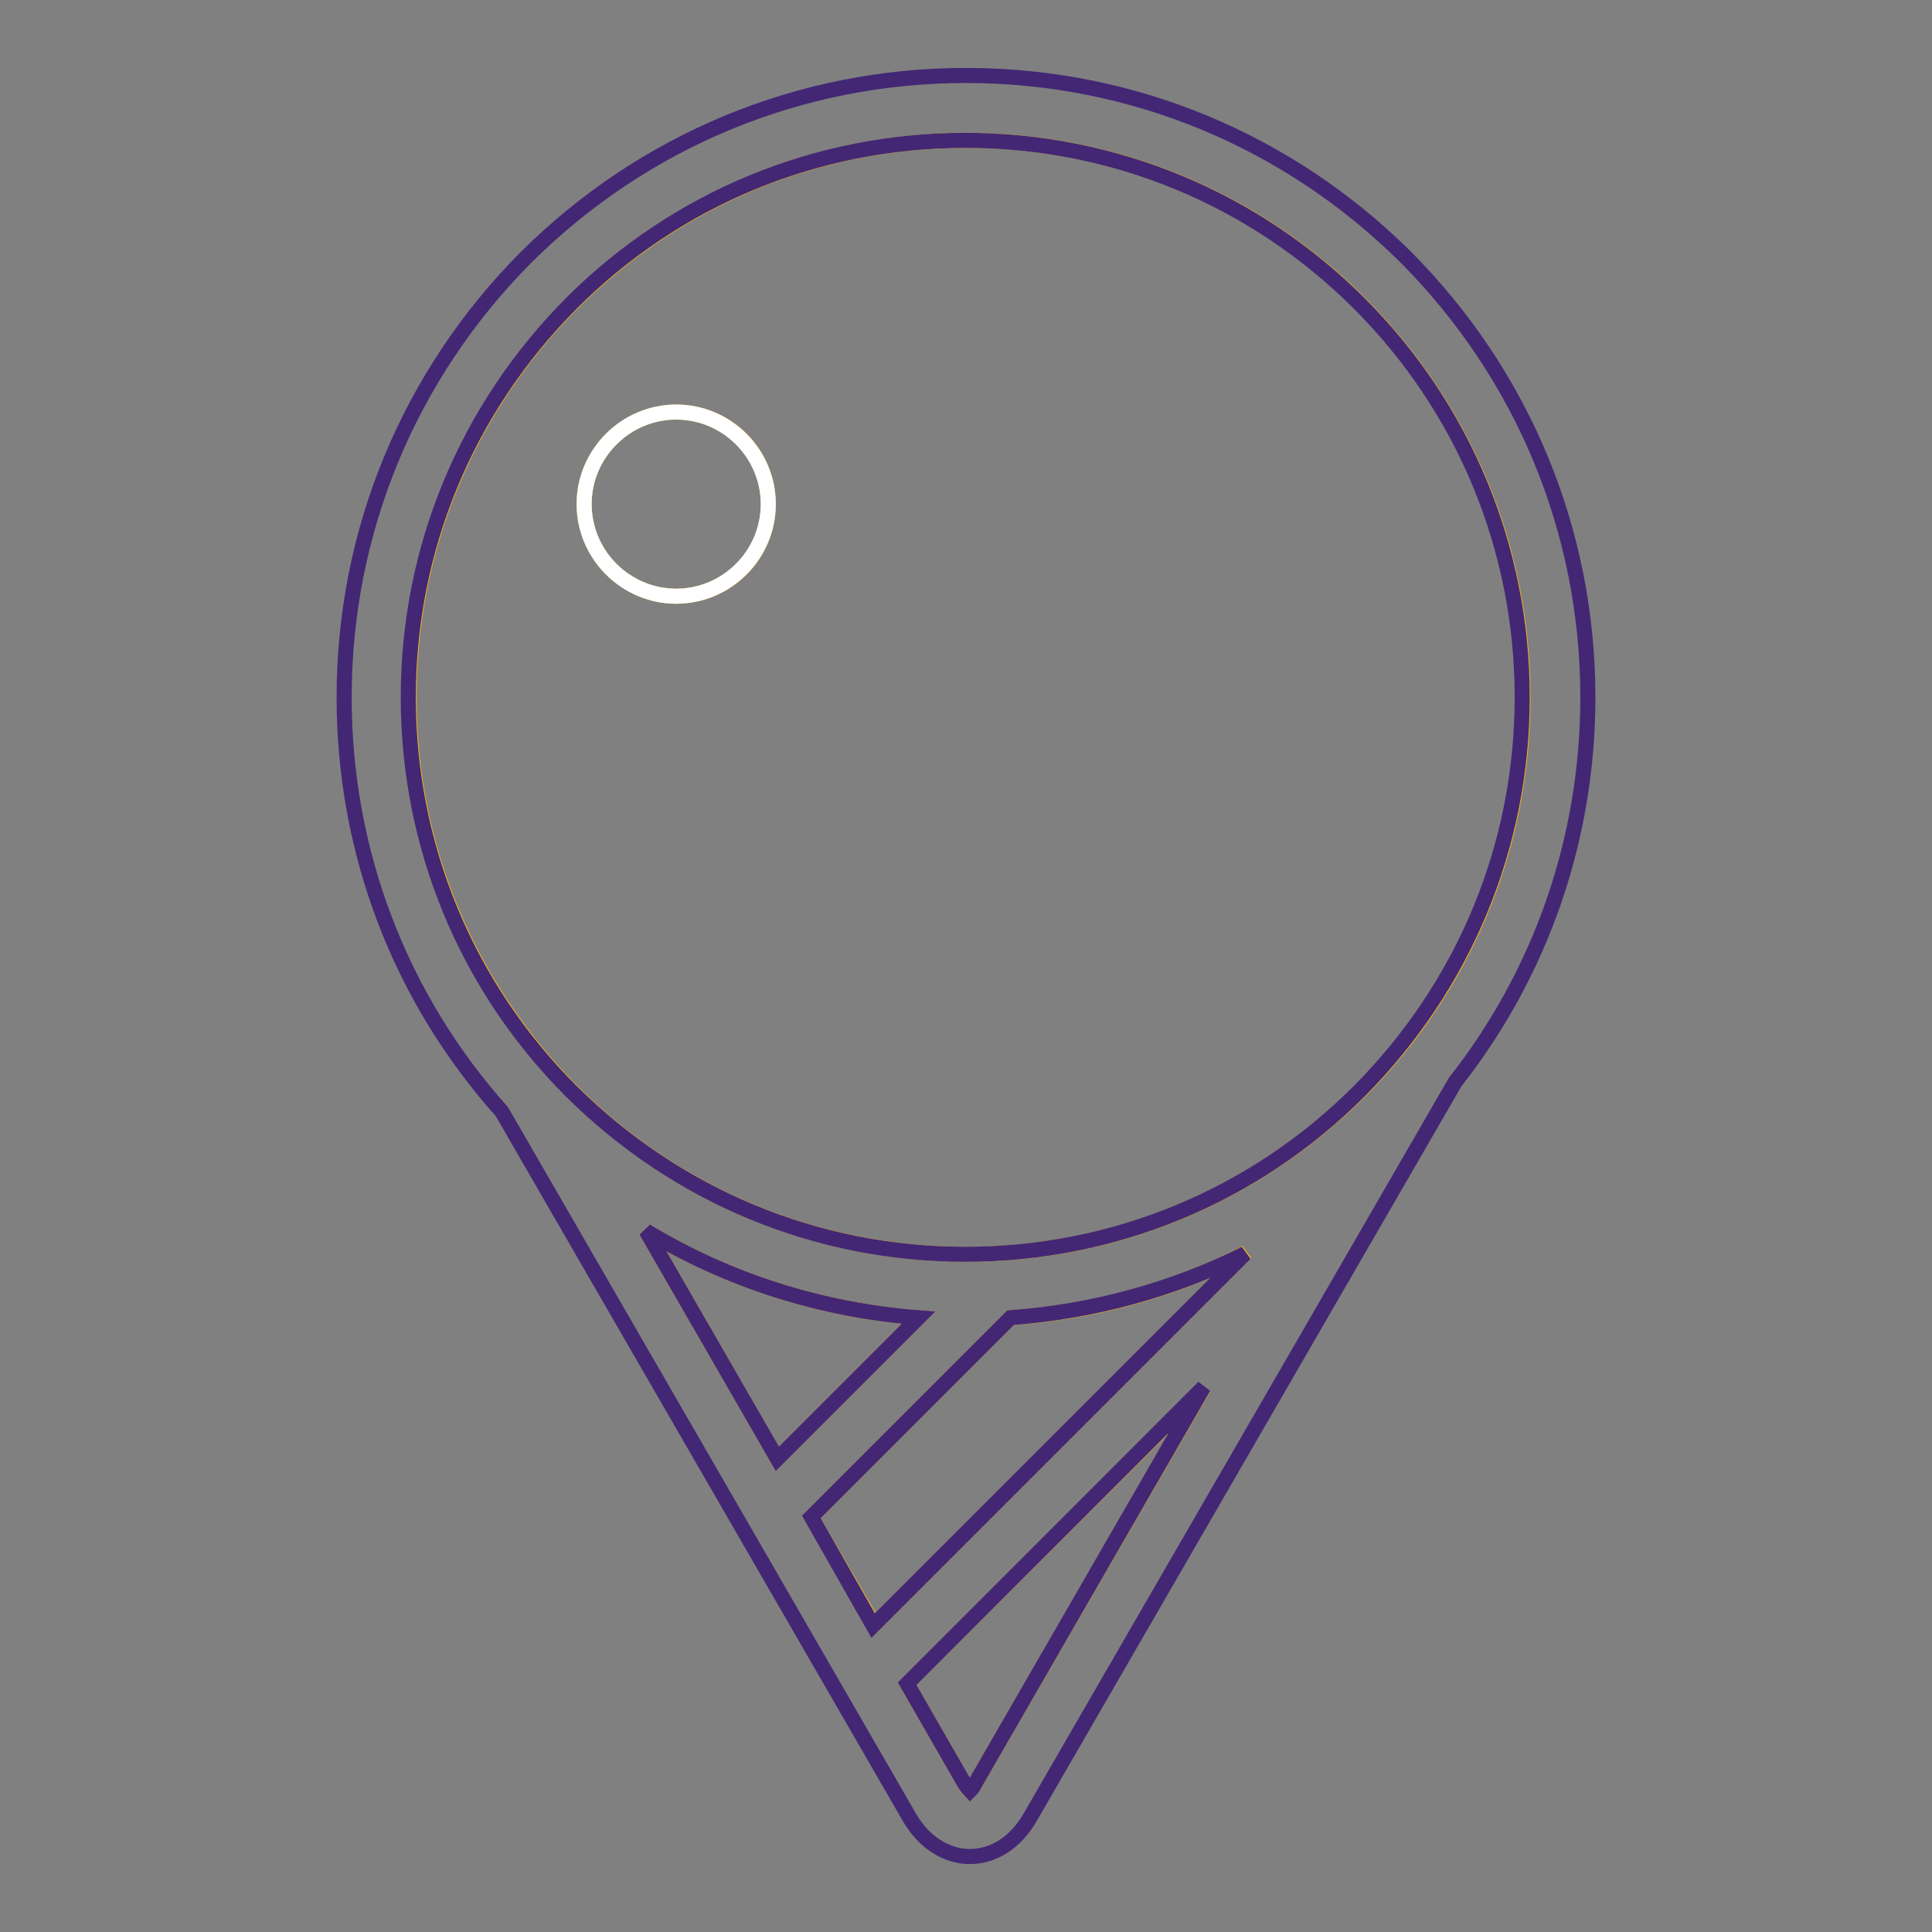 <?xml version="1.0" encoding="utf-8"?>
<!-- Svg Vector Icons : http://www.onlinewebfonts.com/icon -->
<!DOCTYPE svg PUBLIC "-//W3C//DTD SVG 1.1//EN" "http://www.w3.org/Graphics/SVG/1.1/DTD/svg11.dtd">
<svg version="1.1" xmlns="http://www.w3.org/2000/svg" xmlns:xlink="http://www.w3.org/1999/xlink" x="0px" y="0px" viewBox="0 0 256 256" enable-background="new 0 0 256 256" xml:space="preserve">
<rect x="0" y="0" width="256" height="256" fill="#808080" stroke="none"/>
<g> <path stroke-width="2" fill-opacity="0" stroke="#f5b719"  d="M127.9,236.5c0.2,0.4,0.4,0.6,0.6,0.8c0.1-0.1,0.3-0.4,0.6-0.8l30.4-52.6l-39.3,39.2L127.9,236.5z  M85.6,163.1l17.4,30.2l18.7-18.7C108.8,173.6,96.5,169.7,85.6,163.1z M133.9,174.6L107.5,201l8.3,14.3l49.3-49.3 C155.4,171,144.8,173.9,133.9,174.6z M54.2,92.4c0,19.7,7.7,38.2,21.6,52.2c13.9,13.9,32.5,21.6,52.2,21.6 c19.7,0,38.2-7.7,52.2-21.6c13.9-13.9,21.6-32.5,21.6-52.2c0-19.7-7.7-38.2-21.6-52.2c-13.9-13.9-32.5-21.6-52.2-21.6 c-19.7,0-38.2,7.7-52.2,21.6C61.9,54.2,54.2,72.7,54.2,92.4z M89.6,54.6c6.8,0,12.2,5.5,12.2,12.2c0,6.8-5.5,12.2-12.2,12.2 s-12.2-5.5-12.2-12.2C77.4,60.1,82.9,54.6,89.6,54.6z"/> <path stroke-width="2" fill-opacity="0" stroke="#432775"  d="M210.4,92.4c0-22-8.6-42.7-24.1-58.3C170.7,18.6,150,10,128,10c-22,0-42.7,8.6-58.3,24.1 C54.2,49.7,45.6,70.4,45.6,92.4c0,20.5,7.4,39.8,20.9,54.9l54,93.5c1.9,3.3,4.9,5.2,8,5.2c3.2,0,6.1-1.9,8-5.2l56.3-97.4 C204.2,128.9,210.4,111.1,210.4,92.4L210.4,92.4z M180.1,40.2c13.9,13.9,21.6,32.5,21.6,52.2c0,19.7-7.7,38.2-21.6,52.2 c-13.9,13.9-32.5,21.6-52.2,21.6s-38.2-7.7-52.2-21.6c-13.9-13.9-21.6-32.5-21.6-52.2c0-19.7,7.7-38.2,21.6-52.2 c13.9-13.9,32.5-21.6,52.2-21.6S166.2,26.3,180.1,40.2L180.1,40.2z M85.6,163.1c10.9,6.6,23.2,10.5,36.1,11.5L103,193.3L85.6,163.1 z M107.5,201l26.4-26.4c11-0.8,21.5-3.7,31.1-8.5l-49.3,49.3L107.5,201z M129.1,236.5c-0.2,0.4-0.4,0.6-0.6,0.8 c-0.1-0.1-0.3-0.4-0.6-0.8l-7.7-13.4l39.3-39.3L129.1,236.5z"/> <path stroke-width="2" fill-opacity="0" stroke="#ffffff"  d="M77.4,66.8c0,6.7,5.5,12.2,12.2,12.2s12.2-5.5,12.2-12.2c0-6.7-5.5-12.2-12.2-12.2S77.4,60.1,77.4,66.8z"/></g>
</svg>
